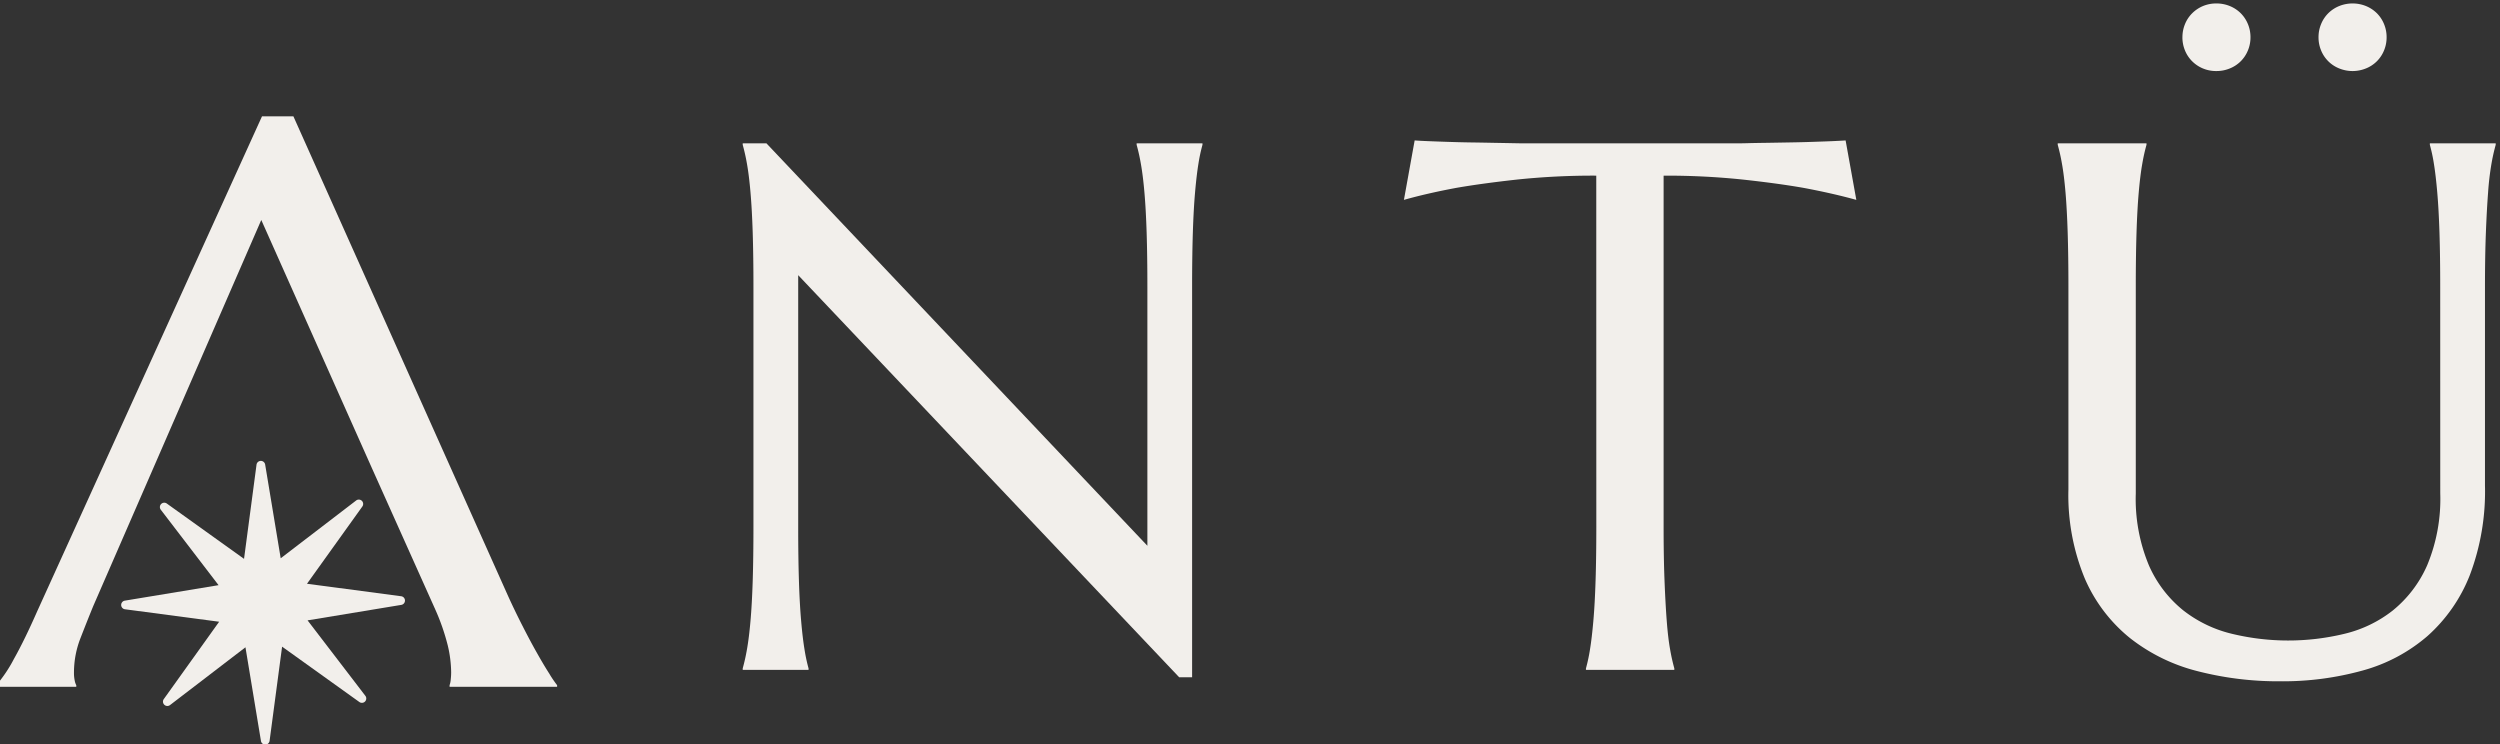 <svg xmlns="http://www.w3.org/2000/svg" xmlns:xlink="http://www.w3.org/1999/xlink" width="225" height="67" viewBox="0 0 225 67">
  <rect x="0" y="0" width="225" height="67" fill="#333333" stroke="none"/>
  <defs>
    <clipPath id="clip-path">
      <rect id="Rectangle_16" data-name="Rectangle 16" width="225" height="67" transform="translate(0.334 -0.311)" fill="none"/>
    </clipPath>
  </defs>
  <g id="Group_18" data-name="Group 18" transform="translate(-0.334 0.311)">
    <g id="Group_17" data-name="Group 17" transform="translate(0 0)" clip-path="url(#clip-path)">
      <path id="Path_57" data-name="Path 57" d="M49.808,57.574q-.5-.768-1.131-1.891c-.427-.75-.879-1.6-1.36-2.546s-.95-1.919-1.4-2.928L26.74,7.36H23.914L3.672,51.927q-1.128,2.566-2.084,4.264A12.5,12.5,0,0,1,0,58.556V58.7H7.2v-.142a1.337,1.337,0,0,1-.138-.4,3.35,3.35,0,0,1-.07-.754,8.478,8.478,0,0,1,.6-3.12c.4-1.03.776-1.978,1.131-2.842L14.1,39.093l9.749-22.406,9.927,22.268,5.722,12.763A19.523,19.523,0,0,1,40.638,55a10.834,10.834,0,0,1,.3,2.4,5.976,5.976,0,0,1-.036.631,1.953,1.953,0,0,1-.106.525V58.7h9.678v-.142a10.953,10.953,0,0,1-.67-.981" transform="translate(0 2.8)" fill="#f2efeb"/>
      <path id="Path_58" data-name="Path 58" d="M19.2,38.641l1.124-8.477a.393.393,0,0,1,.777-.012L22.5,38.589l6.789-5.2a.393.393,0,0,1,.559.541l-4.982,6.952,8.479,1.124a.393.393,0,0,1,.012.777l-8.439,1.394,5.2,6.789a.392.392,0,0,1-.54.558l-6.952-4.981L21.5,55.02a.393.393,0,0,1-.777.012L19.328,46.6l-6.789,5.2a.393.393,0,0,1-.559-.541L16.96,44.3,8.483,43.179a.393.393,0,0,1-.012-.777l8.437-1.393-5.2-6.79a.393.393,0,0,1,.541-.558Z" transform="translate(3.097 11.345)" fill="#f2efeb"/>
      <path id="Path_59" data-name="Path 59" d="M50.8,9.12,85.085,45.339V22.074q0-2.808-.066-4.906t-.2-3.636Q84.686,12,84.5,10.971a17.063,17.063,0,0,0-.382-1.719V9.12h5.926v.133a15.086,15.086,0,0,0-.367,1.719q-.166,1.025-.3,2.561t-.2,3.636q-.066,2.1-.066,4.906v35.1H87.948L53.659,20.985v22.6q0,2.81.066,4.906t.2,3.621q.13,1.518.3,2.543a15.147,15.147,0,0,0,.366,1.72v.131H48.665v-.131a17.452,17.452,0,0,0,.384-1.72q.182-1.023.316-2.543t.2-3.621q.066-2.1.066-4.906V22.074q0-2.808-.066-4.906t-.2-3.636q-.133-1.536-.316-2.561a17.414,17.414,0,0,0-.384-1.719V9.12Z" transform="translate(18.513 3.469)" fill="#f2efeb"/>
      <path id="Path_60" data-name="Path 60" d="M109.085,12.1a65.666,65.666,0,0,0-7.091.348q-3.162.348-5.46.744-2.663.495-4.76,1.089L92.74,8.93c.266.021.667.044,1.2.065s1.126.044,1.781.065,1.343.041,2.065.051,1.4.022,2.047.035,1.215.021,1.714.032.859.015,1.082.015h19.008c.221,0,.583,0,1.082-.015s1.07-.023,1.713-.032,1.327-.023,2.047-.035,1.411-.028,2.064-.051,1.249-.041,1.782-.065.932-.044,1.2-.065l.965,5.352q-2.131-.592-4.794-1.089-2.294-.4-5.46-.744a65.657,65.657,0,0,0-7.09-.348V43.661q0,2.812.083,4.907t.2,3.619q.116,1.52.3,2.544a17.547,17.547,0,0,0,.382,1.719v.133h-7.955v-.133a15.494,15.494,0,0,0,.366-1.719q.166-1.025.3-2.544t.2-3.619q.068-2.1.068-4.907Z" transform="translate(34.913 3.397)" fill="#f2efeb"/>
      <path id="Path_61" data-name="Path 61" d="M168.824,25.545q0-2.808-.066-4.907t-.2-3.635q-.133-1.536-.3-2.561a14.821,14.821,0,0,0-.366-1.719v-.133h5.926v.133a17.42,17.42,0,0,0-.384,1.719,25.527,25.527,0,0,0-.3,2.561q-.118,1.536-.2,3.635t-.081,4.907V43.391a21.285,21.285,0,0,1-1.365,8.063,14.334,14.334,0,0,1-3.8,5.469,14.94,14.94,0,0,1-5.825,3.107,26.865,26.865,0,0,1-7.424.975,29.11,29.11,0,0,1-7.507-.925,16.234,16.234,0,0,1-6.059-2.99,14.026,14.026,0,0,1-4.045-5.355,19.627,19.627,0,0,1-1.465-8.015V25.545q0-2.808-.066-4.907T135.1,17q-.132-1.536-.316-2.561a17.411,17.411,0,0,0-.384-1.719v-.133h7.99v.133a17.074,17.074,0,0,0-.382,1.719q-.182,1.025-.316,2.561t-.2,3.635q-.066,2.1-.066,4.907v18.54a15.518,15.518,0,0,0,1.182,6.493,10.736,10.736,0,0,0,3.113,4.065,11.4,11.4,0,0,0,4.394,2.1,21.533,21.533,0,0,0,10.054,0,11.25,11.25,0,0,0,4.377-2.1,10.828,10.828,0,0,0,3.1-4.065,15.518,15.518,0,0,0,1.182-6.493Zm-23.2-22.5a3.088,3.088,0,0,1,.232-1.19,2.921,2.921,0,0,1,.65-.976,3.049,3.049,0,0,1,.965-.645A3.113,3.113,0,0,1,148.684,0a3.154,3.154,0,0,1,1.2.231,3.009,3.009,0,0,1,.983.645,2.982,2.982,0,0,1,.649.976,3.063,3.063,0,0,1,.233,1.19,3.063,3.063,0,0,1-.233,1.19,2.976,2.976,0,0,1-.649.975,2.941,2.941,0,0,1-.983.643,3.1,3.1,0,0,1-1.2.233,3.064,3.064,0,0,1-1.215-.233,2.978,2.978,0,0,1-.965-.643,2.915,2.915,0,0,1-.65-.975,3.088,3.088,0,0,1-.232-1.19m12.25,0a3.063,3.063,0,0,1,.233-1.19,2.939,2.939,0,0,1,.649-.976,3.009,3.009,0,0,1,.983-.645,3.229,3.229,0,0,1,2.4,0,3.038,3.038,0,0,1,.983.645,2.957,2.957,0,0,1,.647.976A3.063,3.063,0,0,1,164,3.041a3.063,3.063,0,0,1-.233,1.19,2.915,2.915,0,0,1-1.63,1.618,3.194,3.194,0,0,1-2.4,0,2.923,2.923,0,0,1-1.632-1.618,3.063,3.063,0,0,1-.233-1.19" transform="translate(51.129 0)" fill="#f2efeb"/>
    </g>
  </g>
</svg>
